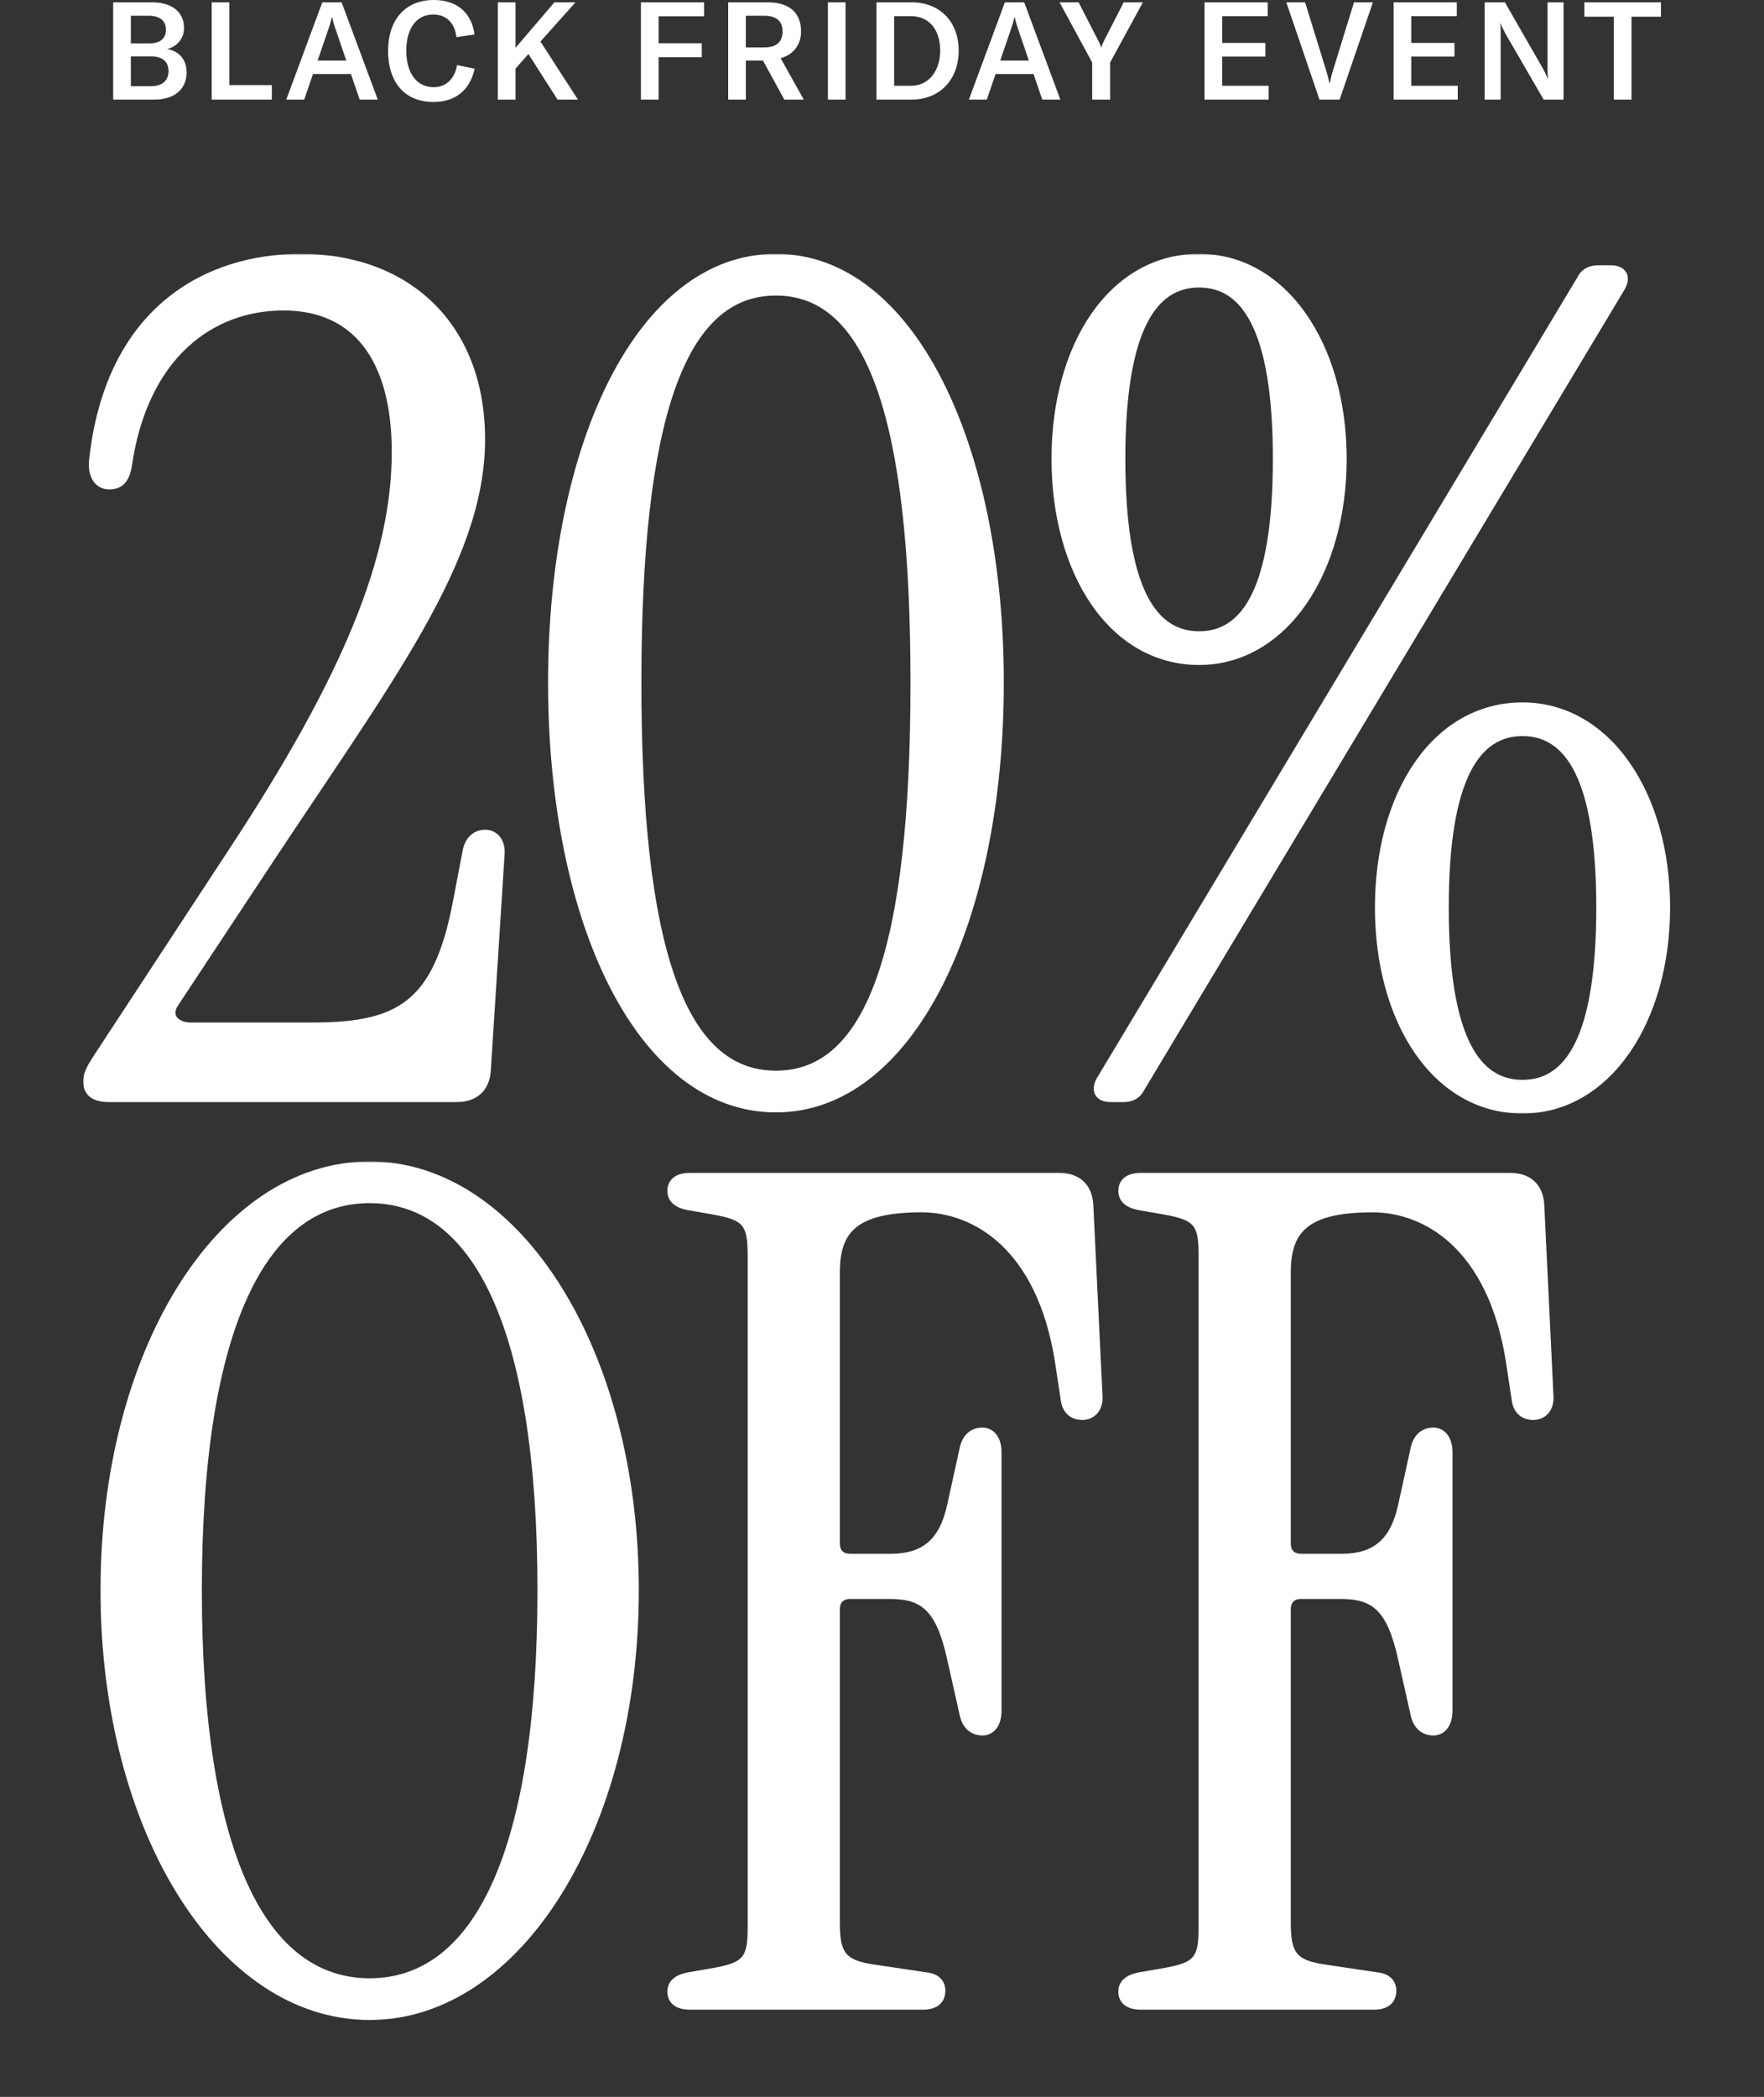 <svg xmlns="http://www.w3.org/2000/svg" fill="none" viewBox="0 0 515 612" height="612" width="515">
<rect x="0" y="0" width="515" height="612" fill="#333333" stroke="none"/>
<path fill="white" d="M48.803 14.32C52.323 14.92 54.483 17.4 54.483 21.2C54.483 25.2 51.843 29.08 44.963 29.08H33.043V0.68H44.283C51.283 0.68 53.723 4.4 53.723 8.12C53.723 10.96 52.083 13.44 48.803 14.32ZM43.443 4.6H38.203V12.68H43.443C47.443 12.68 48.443 10.64 48.443 8.68C48.443 6.56 47.243 4.6 43.443 4.6ZM38.203 25.16H44.003C47.803 25.16 49.203 23.12 49.203 20.72C49.203 18.28 47.683 16.48 44.283 16.48H38.203V25.16ZM79.361 29.08H61.801V0.68H66.961V24.84H79.361V29.08ZM94.096 0.68H99.736L110.296 29.08H105.016L102.456 21.6H91.376L88.816 29.08H83.576L94.096 0.68ZM96.016 8.08L92.736 17.68H101.096L97.816 8.08C97.496 7.16 97.216 6.16 96.976 5.04H96.896C96.616 6.16 96.336 7.16 96.016 8.08ZM126.573 29.76C117.653 29.76 113.293 23.44 113.293 14.84C113.293 6 118.133 7.58171e-05 126.653 7.58171e-05C133.733 7.58171e-05 137.773 4.04 138.533 10.08L133.253 10.84C132.773 6.8 130.413 4.24 126.493 4.24C121.493 4.24 118.613 8.44 118.613 14.8C118.613 21 121.413 25.44 126.613 25.44C130.253 25.44 132.733 23 133.453 19L138.573 20.04C137.373 25.72 133.493 29.76 126.573 29.76ZM168.74 29.08H162.78L154.26 15.76L150.5 20.04V29.08H145.34V0.68H150.5V13.96L161.86 0.68H168.02L157.78 12.12L168.74 29.08ZM205.554 0.68V4.76H192.274V12.64H204.874V16.72H192.274V29.08H187.114V0.68H205.554ZM234.67 29.08H228.99L222.75 17.68H217.75V29.08H212.59V0.68H224.03C231.35 0.68 233.87 4.52 233.87 9.2C233.87 12.56 232.11 15.8 227.91 17L234.67 29.08ZM223.15 4.6H217.75V13.84H223.15C227.03 13.84 228.47 11.88 228.47 9.2C228.47 6.48 227.03 4.6 223.15 4.6ZM246.86 29.08H241.7V0.68H246.86V29.08ZM266.047 29.08H255.887V0.68H266.127C274.447 0.68 279.887 6.36 279.887 14.76C279.887 23.16 274.487 29.08 266.047 29.08ZM261.047 4.72V25.04H265.887C271.407 25.04 274.487 20.4 274.487 14.76C274.487 9 271.527 4.72 265.967 4.72H261.047ZM293.377 0.68H299.017L309.577 29.08H304.297L301.737 21.6H290.657L288.097 29.08H282.857L293.377 0.68ZM295.297 8.08L292.017 17.68H300.377L297.097 8.08C296.777 7.16 296.497 6.16 296.257 5.04H296.177C295.897 6.16 295.617 7.16 295.297 8.08ZM324.104 18.24V29.08H318.864V18.24L309.344 0.68H314.904L320.704 12C321.104 12.72 321.344 13.32 321.464 13.84H321.544C321.664 13.32 321.904 12.72 322.264 12L328.064 0.68H333.664L324.104 18.24ZM356.821 12.52H369.421V16.52H356.821V25.04H370.381V29.08H351.661V0.68H370.101V4.72H356.821V12.52ZM391.104 29.08H385.224L375.544 0.68H381.024L387.104 20.36C387.624 22.04 387.904 23.16 388.104 24.24H388.264C388.424 23.16 388.704 22.04 389.224 20.36L395.304 0.68H400.824L391.104 29.08ZM412.032 12.52H424.632V16.52H412.032V25.04H425.592V29.08H406.872V0.68H425.312V4.72H412.032V12.52ZM438.122 29.08H433.442V0.68H439.362L450.042 19.28C450.802 20.56 451.402 21.8 451.802 22.92H451.882C451.842 21.88 451.802 20.76 451.802 19.24V0.68H456.482V29.08H450.682L439.842 10.4C439.082 9.04 438.562 8 438.122 6.84H438.042C438.122 7.92 438.122 9.04 438.122 10.6V29.08ZM462.56 0.68H484.92V4.88H476.32V29.08H471.16V4.88H462.56V0.68Z"></path>
<mask fill="black" height="251" width="425" y="338.968" x="29" maskUnits="userSpaceOnUse" id="path-2-outside-1_4530_140">
<rect height="251" width="425" y="338.968" x="29" fill="white"></rect>
<path d="M107.921 587.981C64.728 587.981 30.91 533.738 30.91 464.093C30.91 394.783 64.728 340.54 107.921 340.54C150.78 340.54 184.933 394.783 184.933 464.093C184.933 533.738 150.78 587.981 107.921 587.981ZM107.921 578.941C139.396 578.941 158.481 541.439 158.481 464.093C158.481 387.081 139.396 349.58 107.921 349.58C76.447 349.58 57.361 387.081 57.361 464.093C57.361 541.439 76.447 578.941 107.921 578.941ZM201.431 584.968C198.083 584.968 196.409 583.628 196.409 581.285C196.409 579.276 197.748 577.936 200.762 577.267L208.463 575.927C217.838 574.253 219.847 572.244 219.847 562.869V365.987C219.847 356.612 217.838 354.603 208.463 352.928L200.762 351.589C197.748 350.919 196.409 349.58 196.409 347.571C196.409 345.227 198.083 343.888 201.431 343.888H309.248C314.27 343.888 317.284 346.567 317.618 351.589L320.297 407.171C320.632 410.855 318.623 412.864 315.944 412.864C313.266 412.864 311.591 411.189 311.257 408.511L309.582 397.461C304.225 362.973 284.47 352.259 269.068 352.259C249.312 352.259 243.62 358.621 243.62 371.344V450.365C243.62 453.378 245.294 455.053 248.308 455.053H260.027C270.072 455.053 275.764 450.365 278.108 439.315L281.791 422.574C282.461 419.895 284.135 418.221 286.814 418.221C289.158 418.221 290.832 420.23 290.832 423.913V499.25C290.832 502.934 289.158 504.943 286.814 504.943C284.135 504.943 282.461 503.268 281.791 500.59L278.108 484.183C274.76 468.781 269.737 465.098 259.692 465.098H248.308C245.294 465.098 243.62 466.772 243.62 469.785V561.195C243.62 570.57 245.629 573.583 255.005 574.923L270.742 577.267C273.086 577.601 274.425 578.941 274.425 580.95C274.425 583.628 272.751 584.968 269.402 584.968H201.431ZM333.089 584.968C329.74 584.968 328.066 583.628 328.066 581.285C328.066 579.276 329.406 577.936 332.419 577.267L340.12 575.927C349.496 574.253 351.505 572.244 351.505 562.869V365.987C351.505 356.612 349.496 354.603 340.12 352.928L332.419 351.589C329.406 350.919 328.066 349.58 328.066 347.571C328.066 345.227 329.74 343.888 333.089 343.888H440.905C445.927 343.888 448.941 346.567 449.276 351.589L451.954 407.171C452.289 410.855 450.28 412.864 447.602 412.864C444.923 412.864 443.249 411.189 442.914 408.511L441.24 397.461C435.883 362.973 416.127 352.259 400.725 352.259C380.97 352.259 375.278 358.621 375.278 371.344V450.365C375.278 453.378 376.952 455.053 379.965 455.053H391.685C401.73 455.053 407.422 450.365 409.766 439.315L413.449 422.574C414.118 419.895 415.793 418.221 418.471 418.221C420.815 418.221 422.489 420.23 422.489 423.913V499.25C422.489 502.934 420.815 504.943 418.471 504.943C415.793 504.943 414.118 503.268 413.449 500.59L409.766 484.183C406.417 468.781 401.395 465.098 391.35 465.098H379.965C376.952 465.098 375.278 466.772 375.278 469.785V561.195C375.278 570.57 377.287 573.583 386.662 574.923L402.399 577.267C404.743 577.601 406.082 578.941 406.082 580.95C406.082 583.628 404.408 584.968 401.06 584.968H333.089Z"></path>
</mask>
<path fill="white" d="M107.921 587.981C64.728 587.981 30.91 533.738 30.91 464.093C30.91 394.783 64.728 340.54 107.921 340.54C150.78 340.54 184.933 394.783 184.933 464.093C184.933 533.738 150.78 587.981 107.921 587.981ZM107.921 578.941C139.396 578.941 158.481 541.439 158.481 464.093C158.481 387.081 139.396 349.58 107.921 349.58C76.447 349.58 57.361 387.081 57.361 464.093C57.361 541.439 76.447 578.941 107.921 578.941ZM201.431 584.968C198.083 584.968 196.409 583.628 196.409 581.285C196.409 579.276 197.748 577.936 200.762 577.267L208.463 575.927C217.838 574.253 219.847 572.244 219.847 562.869V365.987C219.847 356.612 217.838 354.603 208.463 352.928L200.762 351.589C197.748 350.919 196.409 349.58 196.409 347.571C196.409 345.227 198.083 343.888 201.431 343.888H309.248C314.27 343.888 317.284 346.567 317.618 351.589L320.297 407.171C320.632 410.855 318.623 412.864 315.944 412.864C313.266 412.864 311.591 411.189 311.257 408.511L309.582 397.461C304.225 362.973 284.47 352.259 269.068 352.259C249.312 352.259 243.62 358.621 243.62 371.344V450.365C243.62 453.378 245.294 455.053 248.308 455.053H260.027C270.072 455.053 275.764 450.365 278.108 439.315L281.791 422.574C282.461 419.895 284.135 418.221 286.814 418.221C289.158 418.221 290.832 420.23 290.832 423.913V499.25C290.832 502.934 289.158 504.943 286.814 504.943C284.135 504.943 282.461 503.268 281.791 500.59L278.108 484.183C274.76 468.781 269.737 465.098 259.692 465.098H248.308C245.294 465.098 243.62 466.772 243.62 469.785V561.195C243.62 570.57 245.629 573.583 255.005 574.923L270.742 577.267C273.086 577.601 274.425 578.941 274.425 580.95C274.425 583.628 272.751 584.968 269.402 584.968H201.431ZM333.089 584.968C329.74 584.968 328.066 583.628 328.066 581.285C328.066 579.276 329.406 577.936 332.419 577.267L340.12 575.927C349.496 574.253 351.505 572.244 351.505 562.869V365.987C351.505 356.612 349.496 354.603 340.12 352.928L332.419 351.589C329.406 350.919 328.066 349.58 328.066 347.571C328.066 345.227 329.74 343.888 333.089 343.888H440.905C445.927 343.888 448.941 346.567 449.276 351.589L451.954 407.171C452.289 410.855 450.28 412.864 447.602 412.864C444.923 412.864 443.249 411.189 442.914 408.511L441.24 397.461C435.883 362.973 416.127 352.259 400.725 352.259C380.97 352.259 375.278 358.621 375.278 371.344V450.365C375.278 453.378 376.952 455.053 379.965 455.053H391.685C401.73 455.053 407.422 450.365 409.766 439.315L413.449 422.574C414.118 419.895 415.793 418.221 418.471 418.221C420.815 418.221 422.489 420.23 422.489 423.913V499.25C422.489 502.934 420.815 504.943 418.471 504.943C415.793 504.943 414.118 503.268 413.449 500.59L409.766 484.183C406.417 468.781 401.395 465.098 391.35 465.098H379.965C376.952 465.098 375.278 466.772 375.278 469.785V561.195C375.278 570.57 377.287 573.583 386.662 574.923L402.399 577.267C404.743 577.601 406.082 578.941 406.082 580.95C406.082 583.628 404.408 584.968 401.06 584.968H333.089Z"></path>
<path mask="url(#path-2-outside-1_4530_140)" fill="white" d="M107.921 587.981V586.413C87.047 586.413 68.228 573.31 54.55 551.325C40.879 529.353 32.478 498.68 32.478 464.093H30.91H29.341C29.341 499.151 37.85 530.423 51.886 552.983C65.915 575.532 85.602 589.55 107.921 589.55V587.981ZM30.91 464.093H32.478C32.478 429.674 40.878 399.086 54.549 377.155C68.227 355.212 87.047 342.108 107.921 342.108V340.54V338.971C85.602 338.971 65.916 352.989 51.887 375.495C37.85 398.013 29.341 429.201 29.341 464.093H30.91ZM107.921 340.54V342.108C128.626 342.108 147.447 355.209 161.169 377.157C174.882 399.089 183.364 429.677 183.364 464.093H184.933H186.502C186.502 429.198 177.907 398.01 163.829 375.493C149.76 352.991 130.075 338.971 107.921 338.971V340.54ZM184.933 464.093H183.364C183.364 498.677 174.881 529.349 161.168 551.324C147.446 573.312 128.626 586.413 107.921 586.413V587.981V589.55C130.076 589.55 149.761 575.529 163.83 552.985C177.908 530.426 186.502 499.154 186.502 464.093H184.933ZM107.921 578.941V580.51C124.456 580.51 137.556 570.587 146.431 551.174C155.274 531.829 160.05 502.853 160.05 464.093H158.481H156.912C156.912 502.68 152.145 531.127 143.577 549.87C135.04 568.544 122.861 577.372 107.921 577.372V578.941ZM158.481 464.093H160.05C160.05 425.5 155.274 396.607 146.43 377.304C137.556 357.933 124.456 348.011 107.921 348.011V349.58V351.149C122.861 351.149 135.041 359.978 143.578 378.611C152.145 397.311 156.912 425.675 156.912 464.093H158.481ZM107.921 349.58V348.011C91.387 348.011 78.287 357.933 69.412 377.304C60.569 396.607 55.793 425.5 55.793 464.093H57.361H58.93C58.93 425.675 63.697 397.311 72.265 378.611C80.801 359.978 92.981 351.149 107.921 351.149V349.58ZM57.361 464.093H55.793C55.793 502.853 60.568 531.829 69.412 551.174C78.286 570.587 91.386 580.51 107.921 580.51V578.941V577.372C92.982 577.372 80.802 568.544 72.265 549.87C63.697 531.127 58.93 502.68 58.93 464.093H57.361ZM200.762 577.267L200.493 575.721L200.457 575.727L200.421 575.735L200.762 577.267ZM208.463 575.927L208.732 577.473L208.739 577.472L208.463 575.927ZM208.463 352.928L208.739 351.384L208.732 351.383L208.463 352.928ZM200.762 351.589L200.421 353.12L200.457 353.128L200.493 353.135L200.762 351.589ZM317.618 351.589L319.185 351.514L319.185 351.499L319.184 351.485L317.618 351.589ZM320.297 407.171L318.73 407.247L318.732 407.28L318.735 407.313L320.297 407.171ZM311.257 408.511L312.813 408.316L312.811 408.296L312.808 408.276L311.257 408.511ZM309.582 397.461L311.133 397.226L311.133 397.22L309.582 397.461ZM278.108 439.315L276.576 438.978L276.573 438.99L278.108 439.315ZM281.791 422.574L280.269 422.193L280.264 422.215L280.259 422.237L281.791 422.574ZM281.791 500.59L280.261 500.933L280.265 500.952L280.269 500.97L281.791 500.59ZM278.108 484.183L276.575 484.516L276.577 484.527L278.108 484.183ZM255.005 574.923L255.236 573.371L255.226 573.37L255.005 574.923ZM270.742 577.267L270.511 578.818L270.52 578.82L270.742 577.267ZM201.431 584.968V583.399C199.929 583.399 199.062 583.093 198.606 582.75C198.223 582.463 197.978 582.042 197.978 581.285H196.409H194.84C194.84 582.871 195.432 584.292 196.723 585.26C197.941 586.173 199.585 586.537 201.431 586.537V584.968ZM196.409 581.285H197.978C197.978 580.674 198.161 580.263 198.53 579.916C198.954 579.517 199.735 579.102 201.102 578.798L200.762 577.267L200.421 575.735C198.775 576.101 197.379 576.691 196.38 577.631C195.326 578.623 194.84 579.886 194.84 581.285H196.409ZM200.762 577.267L201.03 578.812L208.732 577.473L208.463 575.927L208.194 574.382L200.493 575.721L200.762 577.267ZM208.463 575.927L208.739 577.472C213.381 576.643 216.764 575.667 218.843 573.328C220.949 570.959 221.416 567.546 221.416 562.869H219.847H218.278C218.278 567.567 217.74 569.846 216.498 571.244C215.229 572.671 212.92 573.538 208.187 574.383L208.463 575.927ZM219.847 562.869H221.416V365.987H219.847H218.278V562.869H219.847ZM219.847 365.987H221.416C221.416 361.31 220.949 357.897 218.843 355.528C216.764 353.188 213.381 352.213 208.739 351.384L208.463 352.928L208.187 354.473C212.92 355.318 215.229 356.184 216.498 357.612C217.74 359.009 218.278 361.288 218.278 365.987H219.847ZM208.463 352.928L208.732 351.383L201.03 350.044L200.762 351.589L200.493 353.135L208.194 354.474L208.463 352.928ZM200.762 351.589L201.102 350.058C199.735 349.754 198.954 349.339 198.53 348.94C198.161 348.592 197.978 348.182 197.978 347.571H196.409H194.84C194.84 348.97 195.326 350.233 196.38 351.225C197.379 352.165 198.775 352.755 200.421 353.12L200.762 351.589ZM196.409 347.571H197.978C197.978 346.814 198.223 346.393 198.606 346.106C199.062 345.763 199.929 345.457 201.431 345.457V343.888V342.319C199.585 342.319 197.941 342.682 196.723 343.596C195.432 344.564 194.84 345.984 194.84 347.571H196.409ZM201.431 343.888V345.457H309.248V343.888V342.319H201.431V343.888ZM309.248 343.888V345.457C311.486 345.457 313.077 346.05 314.134 347.014C315.185 347.973 315.905 349.477 316.053 351.693L317.618 351.589L319.184 351.485C318.997 348.679 318.043 346.332 316.248 344.696C314.459 343.065 312.032 342.319 309.248 342.319V343.888ZM317.618 351.589L316.051 351.665L318.73 407.247L320.297 407.171L321.864 407.096L319.185 351.514L317.618 351.589ZM320.297 407.171L318.735 407.313C318.875 408.853 318.51 409.832 318.041 410.4C317.582 410.956 316.878 411.295 315.944 411.295V412.864V414.432C317.689 414.432 319.329 413.767 320.46 412.398C321.582 411.04 322.054 409.173 321.859 407.029L320.297 407.171ZM315.944 412.864V411.295C314.946 411.295 314.263 410.992 313.8 410.553C313.325 410.102 312.946 409.38 312.813 408.316L311.257 408.511L309.7 408.705C309.902 410.32 310.528 411.774 311.643 412.83C312.77 413.898 314.263 414.432 315.944 414.432V412.864ZM311.257 408.511L312.808 408.276L311.133 397.226L309.582 397.461L308.031 397.696L309.706 408.746L311.257 408.511ZM309.582 397.461L311.133 397.22C308.413 379.71 302.007 368.058 294.159 360.777C286.312 353.497 277.132 350.69 269.068 350.69V352.259V353.827C276.405 353.827 284.804 356.378 292.025 363.077C299.245 369.775 305.395 380.724 308.032 397.702L309.582 397.461ZM269.068 352.259V350.69C259.101 350.69 252.272 352.278 247.943 355.815C243.521 359.429 242.052 364.777 242.052 371.344H243.62H245.189C245.189 365.188 246.565 360.993 249.928 358.245C253.385 355.42 259.279 353.827 269.068 353.827V352.259ZM243.62 371.344H242.052V450.365H243.62H245.189V371.344H243.62ZM243.62 450.365H242.052C242.052 452.155 242.553 453.777 243.725 454.948C244.896 456.119 246.517 456.621 248.308 456.621V455.053V453.484C247.085 453.484 246.362 453.149 245.943 452.729C245.524 452.31 245.189 451.588 245.189 450.365H243.62ZM248.308 455.053V456.621H260.027V455.053V453.484H248.308V455.053ZM260.027 455.053V456.621C265.292 456.621 269.635 455.39 272.978 452.517C276.305 449.659 278.43 445.356 279.643 439.641L278.108 439.315L276.573 438.99C275.442 444.324 273.55 447.89 270.933 450.138C268.333 452.372 264.807 453.484 260.027 453.484V455.053ZM278.108 439.315L279.64 439.652L283.323 422.911L281.791 422.574L280.259 422.237L276.576 438.978L278.108 439.315ZM281.791 422.574L283.313 422.954C283.594 421.829 284.054 421.049 284.599 420.559C285.121 420.088 285.825 419.79 286.814 419.79V418.221V416.652C285.124 416.652 283.651 417.191 282.5 418.227C281.371 419.243 280.658 420.64 280.269 422.193L281.791 422.574ZM286.814 418.221V419.79C287.486 419.79 288.023 420.054 288.44 420.618C288.891 421.228 289.263 422.287 289.263 423.913H290.832H292.401C292.401 421.856 291.936 420.069 290.963 418.753C289.957 417.392 288.485 416.652 286.814 416.652V418.221ZM290.832 423.913H289.263V499.251H290.832H292.401V423.913H290.832ZM290.832 499.251H289.263C289.263 500.877 288.891 501.936 288.44 502.545C288.023 503.109 287.486 503.374 286.814 503.374V504.943V506.511C288.485 506.511 289.957 505.772 290.963 504.41C291.936 503.095 292.401 501.307 292.401 499.251H290.832ZM286.814 504.943V503.374C285.825 503.374 285.121 503.075 284.599 502.605C284.054 502.114 283.594 501.335 283.313 500.209L281.791 500.59L280.269 500.97C280.658 502.524 281.371 503.921 282.5 504.937C283.651 505.973 285.124 506.511 286.814 506.511V504.943ZM281.791 500.59L283.322 500.246L279.639 483.839L278.108 484.183L276.577 484.527L280.261 500.933L281.791 500.59ZM278.108 484.183L279.641 483.85C277.952 476.08 275.78 470.921 272.505 467.739C269.151 464.481 264.893 463.529 259.692 463.529V465.098V466.666C264.536 466.666 267.813 467.555 270.318 469.99C272.902 472.5 274.916 476.883 276.575 484.516L278.108 484.183ZM259.692 465.098V463.529H248.308V465.098V466.666H259.692V465.098ZM248.308 465.098V463.529C246.517 463.529 244.896 464.031 243.725 465.202C242.553 466.373 242.052 467.995 242.052 469.785H243.62H245.189C245.189 468.562 245.524 467.84 245.943 467.421C246.362 467.001 247.085 466.666 248.308 466.666V465.098ZM243.62 469.785H242.052V561.195H243.62H245.189V469.785H243.62ZM243.62 561.195H242.052C242.052 565.886 242.526 569.495 244.572 572.052C246.648 574.647 250.036 575.798 254.783 576.476L255.005 574.923L255.226 573.37C250.597 572.708 248.294 571.683 247.022 570.092C245.719 568.464 245.189 565.878 245.189 561.195H243.62ZM255.005 574.923L254.774 576.474L270.511 578.818L270.742 577.267L270.973 575.715L255.236 573.371L255.005 574.923ZM270.742 577.267L270.52 578.82C271.454 578.953 272.027 579.264 272.353 579.59C272.657 579.894 272.856 580.318 272.856 580.95H274.425H275.994C275.994 579.573 275.523 578.322 274.572 577.371C273.642 576.442 272.374 575.915 270.964 575.714L270.742 577.267ZM274.425 580.95H272.856C272.856 581.943 272.563 582.439 272.189 582.738C271.749 583.091 270.909 583.399 269.402 583.399V584.968V586.537C271.244 586.537 272.916 586.175 274.149 585.188C275.45 584.148 275.994 582.635 275.994 580.95H274.425ZM269.402 584.968V583.399H201.431V584.968V586.537H269.402V584.968ZM332.419 577.267L332.15 575.721L332.114 575.727L332.079 575.735L332.419 577.267ZM340.12 575.927L340.389 577.473L340.396 577.472L340.12 575.927ZM340.12 352.928L340.396 351.384L340.389 351.383L340.12 352.928ZM332.419 351.589L332.079 353.12L332.114 353.128L332.15 353.135L332.419 351.589ZM449.276 351.589L450.843 351.514L450.842 351.499L450.841 351.485L449.276 351.589ZM451.954 407.171L450.388 407.247L450.389 407.28L450.392 407.313L451.954 407.171ZM442.914 408.511L444.471 408.316L444.468 408.296L444.465 408.276L442.914 408.511ZM441.24 397.461L442.791 397.226L442.79 397.22L441.24 397.461ZM409.766 439.315L408.233 438.978L408.231 438.99L409.766 439.315ZM413.449 422.574L411.927 422.193L411.921 422.215L411.917 422.237L413.449 422.574ZM413.449 500.59L411.918 500.933L411.922 500.952L411.927 500.97L413.449 500.59ZM409.766 484.183L408.233 484.516L408.235 484.527L409.766 484.183ZM386.662 574.923L386.893 573.371L386.884 573.37L386.662 574.923ZM402.399 577.267L402.168 578.818L402.177 578.82L402.399 577.267ZM333.089 584.968V583.399C331.586 583.399 330.72 583.093 330.263 582.75C329.88 582.463 329.635 582.042 329.635 581.285H328.066H326.497C326.497 582.871 327.089 584.292 328.381 585.26C329.598 586.173 331.243 586.537 333.089 586.537V584.968ZM328.066 581.285H329.635C329.635 580.674 329.818 580.263 330.188 579.916C330.612 579.517 331.392 579.102 332.759 578.798L332.419 577.267L332.079 575.735C330.432 576.101 329.036 576.691 328.037 577.631C326.984 578.623 326.497 579.886 326.497 581.285H328.066ZM332.419 577.267L332.688 578.812L340.389 577.473L340.12 575.927L339.851 574.382L332.15 575.721L332.419 577.267ZM340.12 575.927L340.396 577.472C345.038 576.643 348.421 575.667 350.501 573.328C352.607 570.959 353.073 567.546 353.073 562.869H351.505H349.936C349.936 567.567 349.398 569.846 348.156 571.244C346.887 572.671 344.577 573.538 339.844 574.383L340.12 575.927ZM351.505 562.869H353.073V365.987H351.505H349.936V562.869H351.505ZM351.505 365.987H353.073C353.073 361.31 352.607 357.897 350.501 355.528C348.421 353.188 345.038 352.213 340.396 351.384L340.12 352.928L339.844 354.473C344.577 355.318 346.887 356.184 348.156 357.612C349.398 359.009 349.936 361.288 349.936 365.987H351.505ZM340.12 352.928L340.389 351.383L332.688 350.044L332.419 351.589L332.15 353.135L339.851 354.474L340.12 352.928ZM332.419 351.589L332.759 350.058C331.392 349.754 330.612 349.339 330.188 348.94C329.818 348.592 329.635 348.182 329.635 347.571H328.066H326.497C326.497 348.97 326.984 350.233 328.037 351.225C329.036 352.165 330.432 352.755 332.079 353.12L332.419 351.589ZM328.066 347.571H329.635C329.635 346.814 329.88 346.393 330.263 346.106C330.72 345.763 331.586 345.457 333.089 345.457V343.888V342.319C331.243 342.319 329.598 342.682 328.381 343.596C327.089 344.564 326.497 345.984 326.497 347.571H328.066ZM333.089 343.888V345.457H440.905V343.888V342.319H333.089V343.888ZM440.905 343.888V345.457C443.143 345.457 444.734 346.05 445.791 347.014C446.843 347.973 447.563 349.477 447.711 351.693L449.276 351.589L450.841 351.485C450.654 348.679 449.7 346.332 447.905 344.696C446.116 343.065 443.689 342.319 440.905 342.319V343.888ZM449.276 351.589L447.709 351.665L450.388 407.247L451.954 407.171L453.521 407.096L450.843 351.514L449.276 351.589ZM451.954 407.171L450.392 407.313C450.532 408.853 450.168 409.832 449.699 410.4C449.239 410.956 448.536 411.295 447.602 411.295V412.864V414.432C449.346 414.432 450.987 413.767 452.118 412.398C453.239 411.04 453.712 409.173 453.517 407.029L451.954 407.171ZM447.602 412.864V411.295C446.604 411.295 445.921 410.992 445.458 410.553C444.982 410.102 444.604 409.38 444.471 408.316L442.914 408.511L441.357 408.705C441.559 410.32 442.185 411.774 443.3 412.83C444.427 413.898 445.921 414.432 447.602 414.432V412.864ZM442.914 408.511L444.465 408.276L442.791 397.226L441.24 397.461L439.689 397.696L441.363 408.746L442.914 408.511ZM441.24 397.461L442.79 397.22C440.07 379.71 433.664 368.058 425.816 360.777C417.97 353.497 408.79 350.69 400.725 350.69V352.259V353.827C408.063 353.827 416.461 356.378 423.682 363.077C430.902 369.775 437.052 380.724 439.69 397.702L441.24 397.461ZM400.725 352.259V350.69C390.758 350.69 383.929 352.278 379.6 355.815C375.179 359.429 373.709 364.777 373.709 371.344H375.278H376.846C376.846 365.188 378.223 360.993 381.586 358.245C385.042 355.42 390.937 353.827 400.725 353.827V352.259ZM375.278 371.344H373.709V450.365H375.278H376.846V371.344H375.278ZM375.278 450.365H373.709C373.709 452.155 374.211 453.777 375.382 454.948C376.554 456.119 378.175 456.621 379.965 456.621V455.053V453.484C378.742 453.484 378.02 453.149 377.601 452.729C377.182 452.31 376.846 451.588 376.846 450.365H375.278ZM379.965 455.053V456.621H391.685V455.053V453.484H379.965V455.053ZM391.685 455.053V456.621C396.949 456.621 401.292 455.39 404.635 452.517C407.962 449.659 410.088 445.356 411.3 439.641L409.766 439.315L408.231 438.99C407.099 444.324 405.207 447.89 402.591 450.138C399.99 452.372 396.465 453.484 391.685 453.484V455.053ZM409.766 439.315L411.298 439.652L414.981 422.911L413.449 422.574L411.917 422.237L408.233 438.978L409.766 439.315ZM413.449 422.574L414.971 422.954C415.252 421.829 415.711 421.049 416.256 420.559C416.779 420.088 417.483 419.79 418.471 419.79V418.221V416.652C416.781 416.652 415.309 417.191 414.157 418.227C413.028 419.243 412.315 420.64 411.927 422.193L413.449 422.574ZM418.471 418.221V419.79C419.144 419.79 419.681 420.054 420.098 420.618C420.548 421.228 420.92 422.287 420.92 423.913H422.489H424.058C424.058 421.856 423.593 420.069 422.621 418.753C421.614 417.392 420.143 416.652 418.471 416.652V418.221ZM422.489 423.913H420.92V499.251H422.489H424.058V423.913H422.489ZM422.489 499.251H420.92C420.92 500.877 420.548 501.936 420.098 502.545C419.681 503.109 419.144 503.374 418.471 503.374V504.943V506.511C420.143 506.511 421.614 505.772 422.621 504.41C423.593 503.095 424.058 501.307 424.058 499.251H422.489ZM418.471 504.943V503.374C417.483 503.374 416.779 503.075 416.256 502.605C415.711 502.114 415.252 501.335 414.971 500.209L413.449 500.59L411.927 500.97C412.315 502.524 413.028 503.921 414.157 504.937C415.309 505.973 416.781 506.511 418.471 506.511V504.943ZM413.449 500.59L414.979 500.246L411.296 483.839L409.766 484.183L408.235 484.527L411.918 500.933L413.449 500.59ZM409.766 484.183L411.298 483.85C409.609 476.08 407.438 470.921 404.162 467.739C400.808 464.481 396.551 463.529 391.35 463.529V465.098V466.666C396.194 466.666 399.47 467.555 401.976 469.99C404.56 472.5 406.573 476.883 408.233 484.516L409.766 484.183ZM391.35 465.098V463.529H379.965V465.098V466.666H391.35V465.098ZM379.965 465.098V463.529C378.175 463.529 376.554 464.031 375.382 465.202C374.211 466.373 373.709 467.995 373.709 469.785H375.278H376.846C376.846 468.562 377.182 467.84 377.601 467.421C378.02 467.001 378.742 466.666 379.965 466.666V465.098ZM375.278 469.785H373.709V561.195H375.278H376.846V469.785H375.278ZM375.278 561.195H373.709C373.709 565.886 374.183 569.495 376.229 572.052C378.305 574.647 381.694 575.798 386.44 576.476L386.662 574.923L386.884 573.37C382.255 572.708 379.952 571.683 378.679 570.092C377.377 568.464 376.846 565.878 376.846 561.195H375.278ZM386.662 574.923L386.431 576.474L402.168 578.818L402.399 577.267L402.63 575.715L386.893 573.371L386.662 574.923ZM402.399 577.267L402.177 578.82C403.111 578.953 403.684 579.264 404.01 579.59C404.315 579.894 404.514 580.318 404.514 580.95H406.082H407.651C407.651 579.573 407.18 578.322 406.229 577.371C405.299 576.442 404.031 575.915 402.621 575.714L402.399 577.267ZM406.082 580.95H404.514C404.514 581.943 404.221 582.439 403.847 582.738C403.406 583.091 402.566 583.399 401.06 583.399V584.968V586.537C402.902 586.537 404.573 586.175 405.807 585.188C407.107 584.148 407.651 582.635 407.651 580.95H406.082ZM401.06 584.968V583.399H333.089V584.968V586.537H401.06V584.968Z"></path>
<mask fill="black" height="251" width="464" y="74.08" x="24.122" maskUnits="userSpaceOnUse" id="path-4-outside-2_4530_140">
<rect height="251" width="464" y="74.08" x="24.122" fill="white"></rect>
<path d="M31.898 320.08C27.88 320.08 25.871 318.741 25.871 315.727C25.871 313.718 26.541 312.379 28.215 309.7L68.395 248.426C101.878 197.531 115.941 162.709 115.941 131.904C115.941 104.448 104.222 89.045 82.793 89.045C61.363 89.045 41.608 103.443 36.92 135.922C36.251 139.94 34.577 141.279 31.898 141.279C28.884 141.279 27.21 138.601 27.545 134.583C32.233 90.719 60.694 75.652 87.815 75.652C118.62 75.652 140.049 95.407 140.049 128.221C140.049 163.378 113.262 197.866 76.766 253.113L50.649 292.624C47.97 296.642 50.983 299.99 55.671 299.99H91.498C116.946 299.99 127.995 293.293 133.687 263.828L136.701 248.091C137.37 245.412 139.045 243.738 141.723 243.738C144.067 243.738 146.076 245.747 145.741 249.43L141.723 312.379C141.388 317.401 138.375 320.08 133.352 320.08H31.898ZM226.535 323.094C187.36 323.094 161.578 268.851 161.578 199.205C161.578 129.895 187.36 75.652 226.535 75.652C265.376 75.652 291.493 129.895 291.493 199.205C291.493 268.851 265.376 323.094 226.535 323.094ZM226.535 314.053C254.661 314.053 267.385 276.552 267.385 199.205C267.385 122.194 254.661 84.692 226.535 84.692C198.409 84.692 185.686 122.194 185.686 199.205C185.686 276.552 198.409 314.053 226.535 314.053ZM350.076 192.509C324.963 192.509 308.556 166.727 308.556 133.913C308.556 101.099 324.963 75.652 350.076 75.652C374.519 75.652 391.595 101.099 391.595 133.913C391.595 166.727 374.519 192.509 350.076 192.509ZM324.294 320.08C321.28 320.08 319.941 318.406 321.615 315.392L461.91 81.679C462.915 79.67 464.589 79 466.598 79H470.281C473.294 79 474.634 80.674 472.96 83.688L332.664 317.401C331.66 319.41 329.986 320.08 327.977 320.08H324.294ZM350.076 185.812C363.804 185.812 373.179 172.419 373.179 133.913C373.179 95.742 363.804 82.349 350.076 82.349C336.348 82.349 326.972 95.742 326.972 133.913C326.972 172.419 336.348 185.812 350.076 185.812ZM444.499 323.428C419.386 323.428 402.979 297.646 402.979 264.833C402.979 232.019 419.386 206.572 444.499 206.572C468.942 206.572 486.018 232.019 486.018 264.833C486.018 297.646 468.942 323.428 444.499 323.428ZM444.499 316.732C458.227 316.732 467.602 303.338 467.602 264.833C467.602 226.662 458.227 213.268 444.499 213.268C430.771 213.268 421.395 226.662 421.395 264.833C421.395 303.338 430.771 316.732 444.499 316.732Z"></path>
</mask>
<path fill="white" d="M31.898 320.08C27.88 320.08 25.871 318.741 25.871 315.727C25.871 313.718 26.541 312.379 28.215 309.7L68.395 248.426C101.878 197.531 115.941 162.709 115.941 131.904C115.941 104.448 104.222 89.045 82.793 89.045C61.363 89.045 41.608 103.443 36.92 135.922C36.251 139.94 34.577 141.279 31.898 141.279C28.884 141.279 27.21 138.601 27.545 134.583C32.233 90.719 60.694 75.652 87.815 75.652C118.62 75.652 140.049 95.407 140.049 128.221C140.049 163.378 113.262 197.866 76.766 253.113L50.649 292.624C47.97 296.642 50.983 299.99 55.671 299.99H91.498C116.946 299.99 127.995 293.293 133.687 263.828L136.701 248.091C137.37 245.412 139.045 243.738 141.723 243.738C144.067 243.738 146.076 245.747 145.741 249.43L141.723 312.379C141.388 317.401 138.375 320.08 133.352 320.08H31.898ZM226.535 323.094C187.36 323.094 161.578 268.851 161.578 199.205C161.578 129.895 187.36 75.652 226.535 75.652C265.376 75.652 291.493 129.895 291.493 199.205C291.493 268.851 265.376 323.094 226.535 323.094ZM226.535 314.053C254.661 314.053 267.385 276.552 267.385 199.205C267.385 122.194 254.661 84.692 226.535 84.692C198.409 84.692 185.686 122.194 185.686 199.205C185.686 276.552 198.409 314.053 226.535 314.053ZM350.076 192.509C324.963 192.509 308.556 166.727 308.556 133.913C308.556 101.099 324.963 75.652 350.076 75.652C374.519 75.652 391.595 101.099 391.595 133.913C391.595 166.727 374.519 192.509 350.076 192.509ZM324.294 320.08C321.28 320.08 319.941 318.406 321.615 315.392L461.91 81.679C462.915 79.67 464.589 79 466.598 79H470.281C473.294 79 474.634 80.674 472.96 83.688L332.664 317.401C331.66 319.41 329.986 320.08 327.977 320.08H324.294ZM350.076 185.812C363.804 185.812 373.179 172.419 373.179 133.913C373.179 95.742 363.804 82.349 350.076 82.349C336.348 82.349 326.972 95.742 326.972 133.913C326.972 172.419 336.348 185.812 350.076 185.812ZM444.499 323.428C419.386 323.428 402.979 297.646 402.979 264.833C402.979 232.019 419.386 206.572 444.499 206.572C468.942 206.572 486.018 232.019 486.018 264.833C486.018 297.646 468.942 323.428 444.499 323.428ZM444.499 316.732C458.227 316.732 467.602 303.338 467.602 264.833C467.602 226.662 458.227 213.268 444.499 213.268C430.771 213.268 421.395 226.662 421.395 264.833C421.395 303.338 430.771 316.732 444.499 316.732Z"></path>
<path mask="url(#path-4-outside-2_4530_140)" fill="white" d="M28.215 309.7L26.903 308.84L26.894 308.854L26.884 308.869L28.215 309.7ZM68.395 248.426L67.084 247.564L67.083 247.566L68.395 248.426ZM36.92 135.922L38.468 136.18L38.471 136.163L38.473 136.146L36.92 135.922ZM27.545 134.583L25.985 134.416L25.983 134.434L25.982 134.452L27.545 134.583ZM76.766 253.113L78.074 253.979L78.075 253.978L76.766 253.113ZM50.649 292.624L51.954 293.494L51.957 293.489L50.649 292.624ZM133.687 263.828L135.228 264.126L135.228 264.123L133.687 263.828ZM136.701 248.091L135.179 247.71L135.168 247.753L135.16 247.796L136.701 248.091ZM145.741 249.43L144.179 249.288L144.177 249.309L144.176 249.33L145.741 249.43ZM141.723 312.379L143.289 312.483L143.289 312.479L141.723 312.379ZM31.898 320.08V318.511C30.009 318.511 28.895 318.186 28.285 317.754C27.784 317.399 27.44 316.845 27.44 315.727H25.871H24.302C24.302 317.623 24.962 319.245 26.471 320.314C27.869 321.304 29.77 321.649 31.898 321.649V320.08ZM25.871 315.727H27.44C27.44 314.204 27.877 313.2 29.545 310.532L28.215 309.7L26.884 308.869C25.204 311.558 24.302 313.233 24.302 315.727H25.871ZM28.215 309.7L29.527 310.56L69.707 249.286L68.395 248.426L67.083 247.566L26.903 308.84L28.215 309.7ZM68.395 248.426L69.705 249.288C103.224 198.339 117.51 163.19 117.51 131.904H115.941H114.372C114.372 162.227 100.532 196.723 67.084 247.564L68.395 248.426ZM115.941 131.904H117.51C117.51 117.985 114.544 106.88 108.646 99.221C102.699 91.499 93.922 87.477 82.793 87.477V89.045V90.614C93.092 90.614 100.89 94.292 106.16 101.136C111.479 108.042 114.372 118.367 114.372 131.904H115.941ZM82.793 89.045V87.477C71.717 87.477 61.027 91.203 52.508 99.157C43.992 107.108 37.752 119.181 35.368 135.698L36.92 135.922L38.473 136.146C40.777 120.184 46.758 108.818 54.649 101.451C62.536 94.086 72.439 90.614 82.793 90.614V89.045ZM36.92 135.922L35.373 135.664C35.062 137.529 34.558 138.494 34.053 138.998C33.599 139.453 32.965 139.71 31.898 139.71V141.279V142.848C33.509 142.848 35.052 142.436 36.272 141.217C37.442 140.047 38.109 138.332 38.468 136.18L36.92 135.922ZM31.898 141.279V139.71C30.924 139.71 30.25 139.311 29.785 138.589C29.278 137.8 28.959 136.506 29.108 134.713L27.545 134.583L25.982 134.452C25.796 136.677 26.147 138.731 27.146 140.286C28.189 141.908 29.858 142.848 31.898 142.848V141.279ZM27.545 134.583L29.105 134.749C31.413 113.149 39.546 98.818 50.272 89.873C61.02 80.91 74.533 77.221 87.815 77.221V75.652V74.083C73.976 74.083 59.697 77.928 48.263 87.464C36.806 97.018 28.364 112.153 25.985 134.416L27.545 134.583ZM87.815 75.652V77.221C102.879 77.221 115.519 82.046 124.385 90.751C133.246 99.451 138.48 112.165 138.48 128.221H140.049H141.618C141.618 111.463 136.138 97.893 126.583 88.512C117.033 79.136 103.555 74.083 87.815 74.083V75.652ZM140.049 128.221H138.48C138.48 145.396 131.94 162.522 120.728 182.362C109.505 202.221 93.747 224.562 75.457 252.249L76.766 253.113L78.075 253.978C96.281 226.418 112.165 203.891 123.459 183.905C134.765 163.899 141.618 146.203 141.618 128.221H140.049ZM76.766 253.113L75.457 252.248L49.34 291.759L50.649 292.624L51.957 293.489L78.074 253.979L76.766 253.113ZM50.649 292.624L49.343 291.754C47.711 294.202 47.663 296.782 49.142 298.755C50.531 300.606 53.001 301.559 55.671 301.559V299.99V298.421C53.654 298.421 52.273 297.7 51.653 296.872C51.123 296.167 50.908 295.063 51.954 293.494L50.649 292.624ZM55.671 299.99V301.559H91.498V299.99V298.421H55.671V299.99ZM91.498 299.99V301.559C104.294 301.559 113.889 299.893 120.985 294.181C128.083 288.466 132.361 278.963 135.228 264.126L133.687 263.828L132.147 263.531C129.321 278.158 125.228 286.736 119.017 291.737C112.803 296.739 104.15 298.421 91.498 298.421V299.99ZM133.687 263.828L135.228 264.123L138.242 248.386L136.701 248.091L135.16 247.796L132.146 263.533L133.687 263.828ZM136.701 248.091L138.223 248.471C138.504 247.346 138.963 246.567 139.508 246.076C140.031 245.606 140.735 245.307 141.723 245.307V243.738V242.169C140.033 242.169 138.561 242.708 137.409 243.744C136.28 244.76 135.567 246.157 135.179 247.71L136.701 248.091ZM141.723 243.738V245.307C142.427 245.307 143.054 245.598 143.501 246.17C143.956 246.751 144.319 247.75 144.179 249.288L145.741 249.43L147.304 249.572C147.499 247.427 147.024 245.581 145.972 244.236C144.913 242.882 143.363 242.169 141.723 242.169V243.738ZM145.741 249.43L144.176 249.33L140.158 312.279L141.723 312.379L143.289 312.479L147.307 249.53L145.741 249.43ZM141.723 312.379L140.158 312.275C140.01 314.491 139.29 315.995 138.239 316.954C137.181 317.918 135.591 318.511 133.352 318.511V320.08V321.649C136.137 321.649 138.564 320.903 140.353 319.272C142.147 317.636 143.101 315.289 143.289 312.483L141.723 312.379ZM133.352 320.08V318.511H31.898V320.08V321.649H133.352V320.08ZM226.535 323.094V321.525C207.787 321.525 191.974 308.561 180.764 286.554C169.565 264.57 163.147 233.861 163.147 199.205H161.578H160.009C160.009 234.195 166.482 265.43 177.968 287.978C189.443 310.504 206.109 324.662 226.535 324.662V323.094ZM161.578 199.205H163.147C163.147 164.719 169.565 134.093 180.763 112.15C191.973 90.185 207.786 77.221 226.535 77.221V75.652V74.083C206.109 74.083 189.443 88.241 177.969 110.724C166.482 133.231 160.009 164.382 160.009 199.205H161.578ZM226.535 75.652V77.221C245.115 77.221 260.929 90.181 272.183 112.152C283.424 134.096 289.924 164.722 289.924 199.205H291.493H293.062C293.062 164.379 286.504 133.228 274.976 110.722C263.461 88.244 246.796 74.083 226.535 74.083V75.652ZM291.493 199.205H289.924C289.924 233.857 283.423 264.567 272.183 286.552C260.928 308.565 245.114 321.525 226.535 321.525V323.094V324.662C246.797 324.662 263.462 310.501 274.976 287.981C286.504 265.433 293.062 234.198 293.062 199.205H291.493ZM226.535 314.053V315.622C233.955 315.622 240.404 313.134 245.845 308.141C251.249 303.182 255.59 295.817 258.987 286.155C265.776 266.85 268.954 237.917 268.954 199.205H267.385H265.816C265.816 237.84 262.632 266.331 256.028 285.114C252.729 294.495 248.615 301.34 243.723 305.829C238.868 310.285 233.179 312.484 226.535 312.484V314.053ZM267.385 199.205H268.954C268.954 160.66 265.776 131.811 258.987 112.548C255.589 102.906 251.248 95.553 245.844 90.599C240.403 85.612 233.955 83.124 226.535 83.124V84.692V86.261C233.179 86.261 238.868 88.461 243.724 92.912C248.616 97.396 252.729 104.231 256.028 113.591C262.633 132.331 265.816 160.739 265.816 199.205H267.385ZM226.535 84.692V83.124C219.116 83.124 212.667 85.612 207.227 90.599C201.823 95.553 197.482 102.906 194.084 112.548C187.295 131.811 184.117 160.66 184.117 199.205H185.686H187.255C187.255 160.739 190.438 132.331 197.043 113.591C200.342 104.231 204.455 97.396 209.347 92.912C214.203 88.461 219.892 86.261 226.535 86.261V84.692ZM185.686 199.205H184.117C184.117 237.917 187.295 266.85 194.083 286.155C197.481 295.817 201.822 303.182 207.226 308.141C212.667 313.134 219.116 315.622 226.535 315.622V314.053V312.484C219.892 312.484 214.203 310.285 209.348 305.829C204.456 301.34 200.342 294.495 197.043 285.114C190.438 266.331 187.255 237.84 187.255 199.205H185.686ZM321.615 315.392L320.27 314.585L320.256 314.608L320.244 314.631L321.615 315.392ZM461.91 81.679L463.255 82.486L463.286 82.434L463.313 82.38L461.91 81.679ZM472.96 83.688L474.305 84.495L474.318 84.473L474.331 84.45L472.96 83.688ZM332.664 317.401L331.319 316.594L331.288 316.646L331.261 316.7L332.664 317.401ZM350.076 192.509V190.94C338.126 190.94 328.195 184.829 321.192 174.628C314.169 164.398 310.125 150.078 310.125 133.913H308.556H306.988C306.988 150.561 311.147 165.539 318.606 176.404C326.084 187.297 336.913 194.077 350.076 194.077V192.509ZM308.556 133.913H310.125C310.125 117.748 314.169 103.514 321.189 93.37C328.188 83.256 338.118 77.221 350.076 77.221V75.652V74.083C336.921 74.083 326.092 80.771 318.609 91.585C311.147 102.368 306.988 117.265 306.988 133.913H308.556ZM350.076 75.652V77.221C361.69 77.221 371.626 83.248 378.716 93.377C385.821 103.526 390.026 117.761 390.026 133.913H391.595H393.164C393.164 117.251 388.831 102.355 381.287 91.578C373.728 80.779 362.904 74.083 350.076 74.083V75.652ZM391.595 133.913H390.026C390.026 150.065 385.821 164.386 378.713 174.621C371.619 184.837 361.682 190.94 350.076 190.94V192.509V194.077C362.912 194.077 373.735 187.29 381.29 176.411C388.831 165.552 393.164 150.574 393.164 133.913H391.595ZM324.294 320.08V318.511C322.973 318.511 322.59 318.135 322.523 318.029C322.482 317.965 322.25 317.48 322.986 316.154L321.615 315.392L320.244 314.631C319.306 316.318 318.906 318.177 319.87 319.704C320.807 321.188 322.6 321.649 324.294 321.649V320.08ZM321.615 315.392L322.96 316.2L463.255 82.486L461.91 81.679L460.565 80.871L320.27 314.585L321.615 315.392ZM461.91 81.679L463.313 82.38C463.681 81.644 464.128 81.227 464.608 80.974C465.111 80.71 465.759 80.569 466.598 80.569V79V77.431C465.427 77.431 464.234 77.626 463.147 78.198C462.036 78.782 461.143 79.705 460.507 80.977L461.91 81.679ZM466.598 79V80.569H470.281V79V77.431H466.598V79ZM470.281 79V80.569C471.601 80.569 471.984 80.945 472.052 81.052C472.092 81.116 472.325 81.6 471.588 82.926L472.96 83.688L474.331 84.45C475.268 82.763 475.669 80.903 474.704 79.376C473.767 77.892 471.974 77.431 470.281 77.431V79ZM472.96 83.688L471.615 82.88L331.319 316.594L332.664 317.401L334.009 318.209L474.305 84.495L472.96 83.688ZM332.664 317.401L331.261 316.7C330.893 317.436 330.447 317.853 329.967 318.106C329.464 318.37 328.815 318.511 327.977 318.511V320.08V321.649C329.147 321.649 330.34 321.455 331.428 320.882C332.538 320.298 333.431 319.375 334.068 318.103L332.664 317.401ZM327.977 320.08V318.511H324.294V320.08V321.649H327.977V320.08ZM350.076 185.812V187.381C353.775 187.381 357.244 186.474 360.342 184.426C363.431 182.384 366.056 179.27 368.18 175.001C372.404 166.51 374.748 153.24 374.748 133.913H373.179H371.611C371.611 153.091 369.267 165.771 365.371 173.603C363.435 177.496 361.142 180.136 358.612 181.809C356.091 183.476 353.241 184.243 350.076 184.243V185.812ZM373.179 133.913H374.748C374.748 114.751 372.404 101.565 368.179 93.115C366.054 88.867 363.429 85.764 360.341 83.728C357.244 81.686 353.775 80.78 350.076 80.78V82.349V83.917C353.241 83.917 356.092 84.685 358.614 86.347C361.144 88.016 363.437 90.647 365.372 94.518C369.267 102.308 371.611 114.903 371.611 133.913H373.179ZM350.076 82.349V80.78C346.377 80.78 342.908 81.686 339.811 83.728C336.723 85.764 334.097 88.867 331.973 93.115C327.748 101.565 325.404 114.751 325.404 133.913H326.972H328.541C328.541 114.903 330.884 102.308 334.779 94.518C336.715 90.647 339.007 88.016 341.538 86.347C344.06 84.685 346.911 83.917 350.076 83.917V82.349ZM326.972 133.913H325.404C325.404 153.24 327.748 166.51 331.971 175.001C334.095 179.27 336.72 182.384 339.809 184.426C342.907 186.474 346.377 187.381 350.076 187.381V185.812V184.243C346.911 184.243 344.06 183.476 341.539 181.809C339.009 180.136 336.717 177.496 334.781 173.603C330.884 165.771 328.541 153.091 328.541 133.913H326.972ZM444.499 323.428V321.86C432.549 321.86 422.618 315.749 415.615 305.548C408.592 295.318 404.548 280.998 404.548 264.833H402.979H401.411C401.411 281.481 405.57 296.459 413.029 307.324C420.507 318.217 431.336 324.997 444.499 324.997V323.428ZM402.979 264.833H404.548C404.548 248.667 408.592 234.434 415.612 224.29C422.611 214.176 432.541 208.14 444.499 208.14V206.572V205.003C431.344 205.003 420.515 211.691 413.032 222.504C405.57 233.287 401.411 248.184 401.411 264.833H402.979ZM444.499 206.572V208.14C456.113 208.14 466.049 214.168 473.139 224.297C480.244 234.446 484.449 248.68 484.449 264.833H486.018H487.587C487.587 248.171 483.254 233.275 475.71 222.497C468.151 211.699 457.327 205.003 444.499 205.003V206.572ZM486.018 264.833H484.449C484.449 280.985 480.244 295.305 473.136 305.541C466.042 315.756 456.105 321.86 444.499 321.86V323.428V324.997C457.335 324.997 468.158 318.209 475.713 307.33C483.254 296.471 487.587 281.494 487.587 264.833H486.018ZM444.499 316.732V318.3C448.198 318.3 451.667 317.394 454.765 315.346C457.854 313.304 460.479 310.19 462.603 305.921C466.827 297.43 469.171 284.16 469.171 264.833H467.602H466.033C466.033 284.011 463.69 296.691 459.794 304.523C457.858 308.415 455.565 311.056 453.035 312.729C450.514 314.395 447.664 315.163 444.499 315.163V316.732ZM467.602 264.833H469.171C469.171 245.671 466.826 232.484 462.602 224.035C460.477 219.786 457.852 216.684 454.764 214.648C451.667 212.606 448.198 211.7 444.499 211.7V213.268V214.837C447.664 214.837 450.515 215.605 453.037 217.267C455.567 218.935 457.86 221.567 459.795 225.438C463.69 233.228 466.033 245.823 466.033 264.833H467.602ZM444.499 213.268V211.7C440.8 211.7 437.331 212.606 434.234 214.648C431.145 216.684 428.52 219.786 426.396 224.035C422.171 232.484 419.826 245.671 419.826 264.833H421.395H422.964C422.964 245.823 425.307 233.228 429.202 225.438C431.138 221.567 433.43 218.935 435.961 217.267C438.482 215.605 441.334 214.837 444.499 214.837V213.268ZM421.395 264.833H419.826C419.826 284.16 422.171 297.43 426.394 305.921C428.518 310.19 431.143 313.304 434.232 315.346C437.33 317.394 440.8 318.3 444.499 318.3V316.732V315.163C441.334 315.163 438.483 314.395 435.962 312.729C433.432 311.056 431.14 308.415 429.203 304.523C425.307 296.691 422.964 284.011 422.964 264.833H421.395Z"></path>
</svg>
